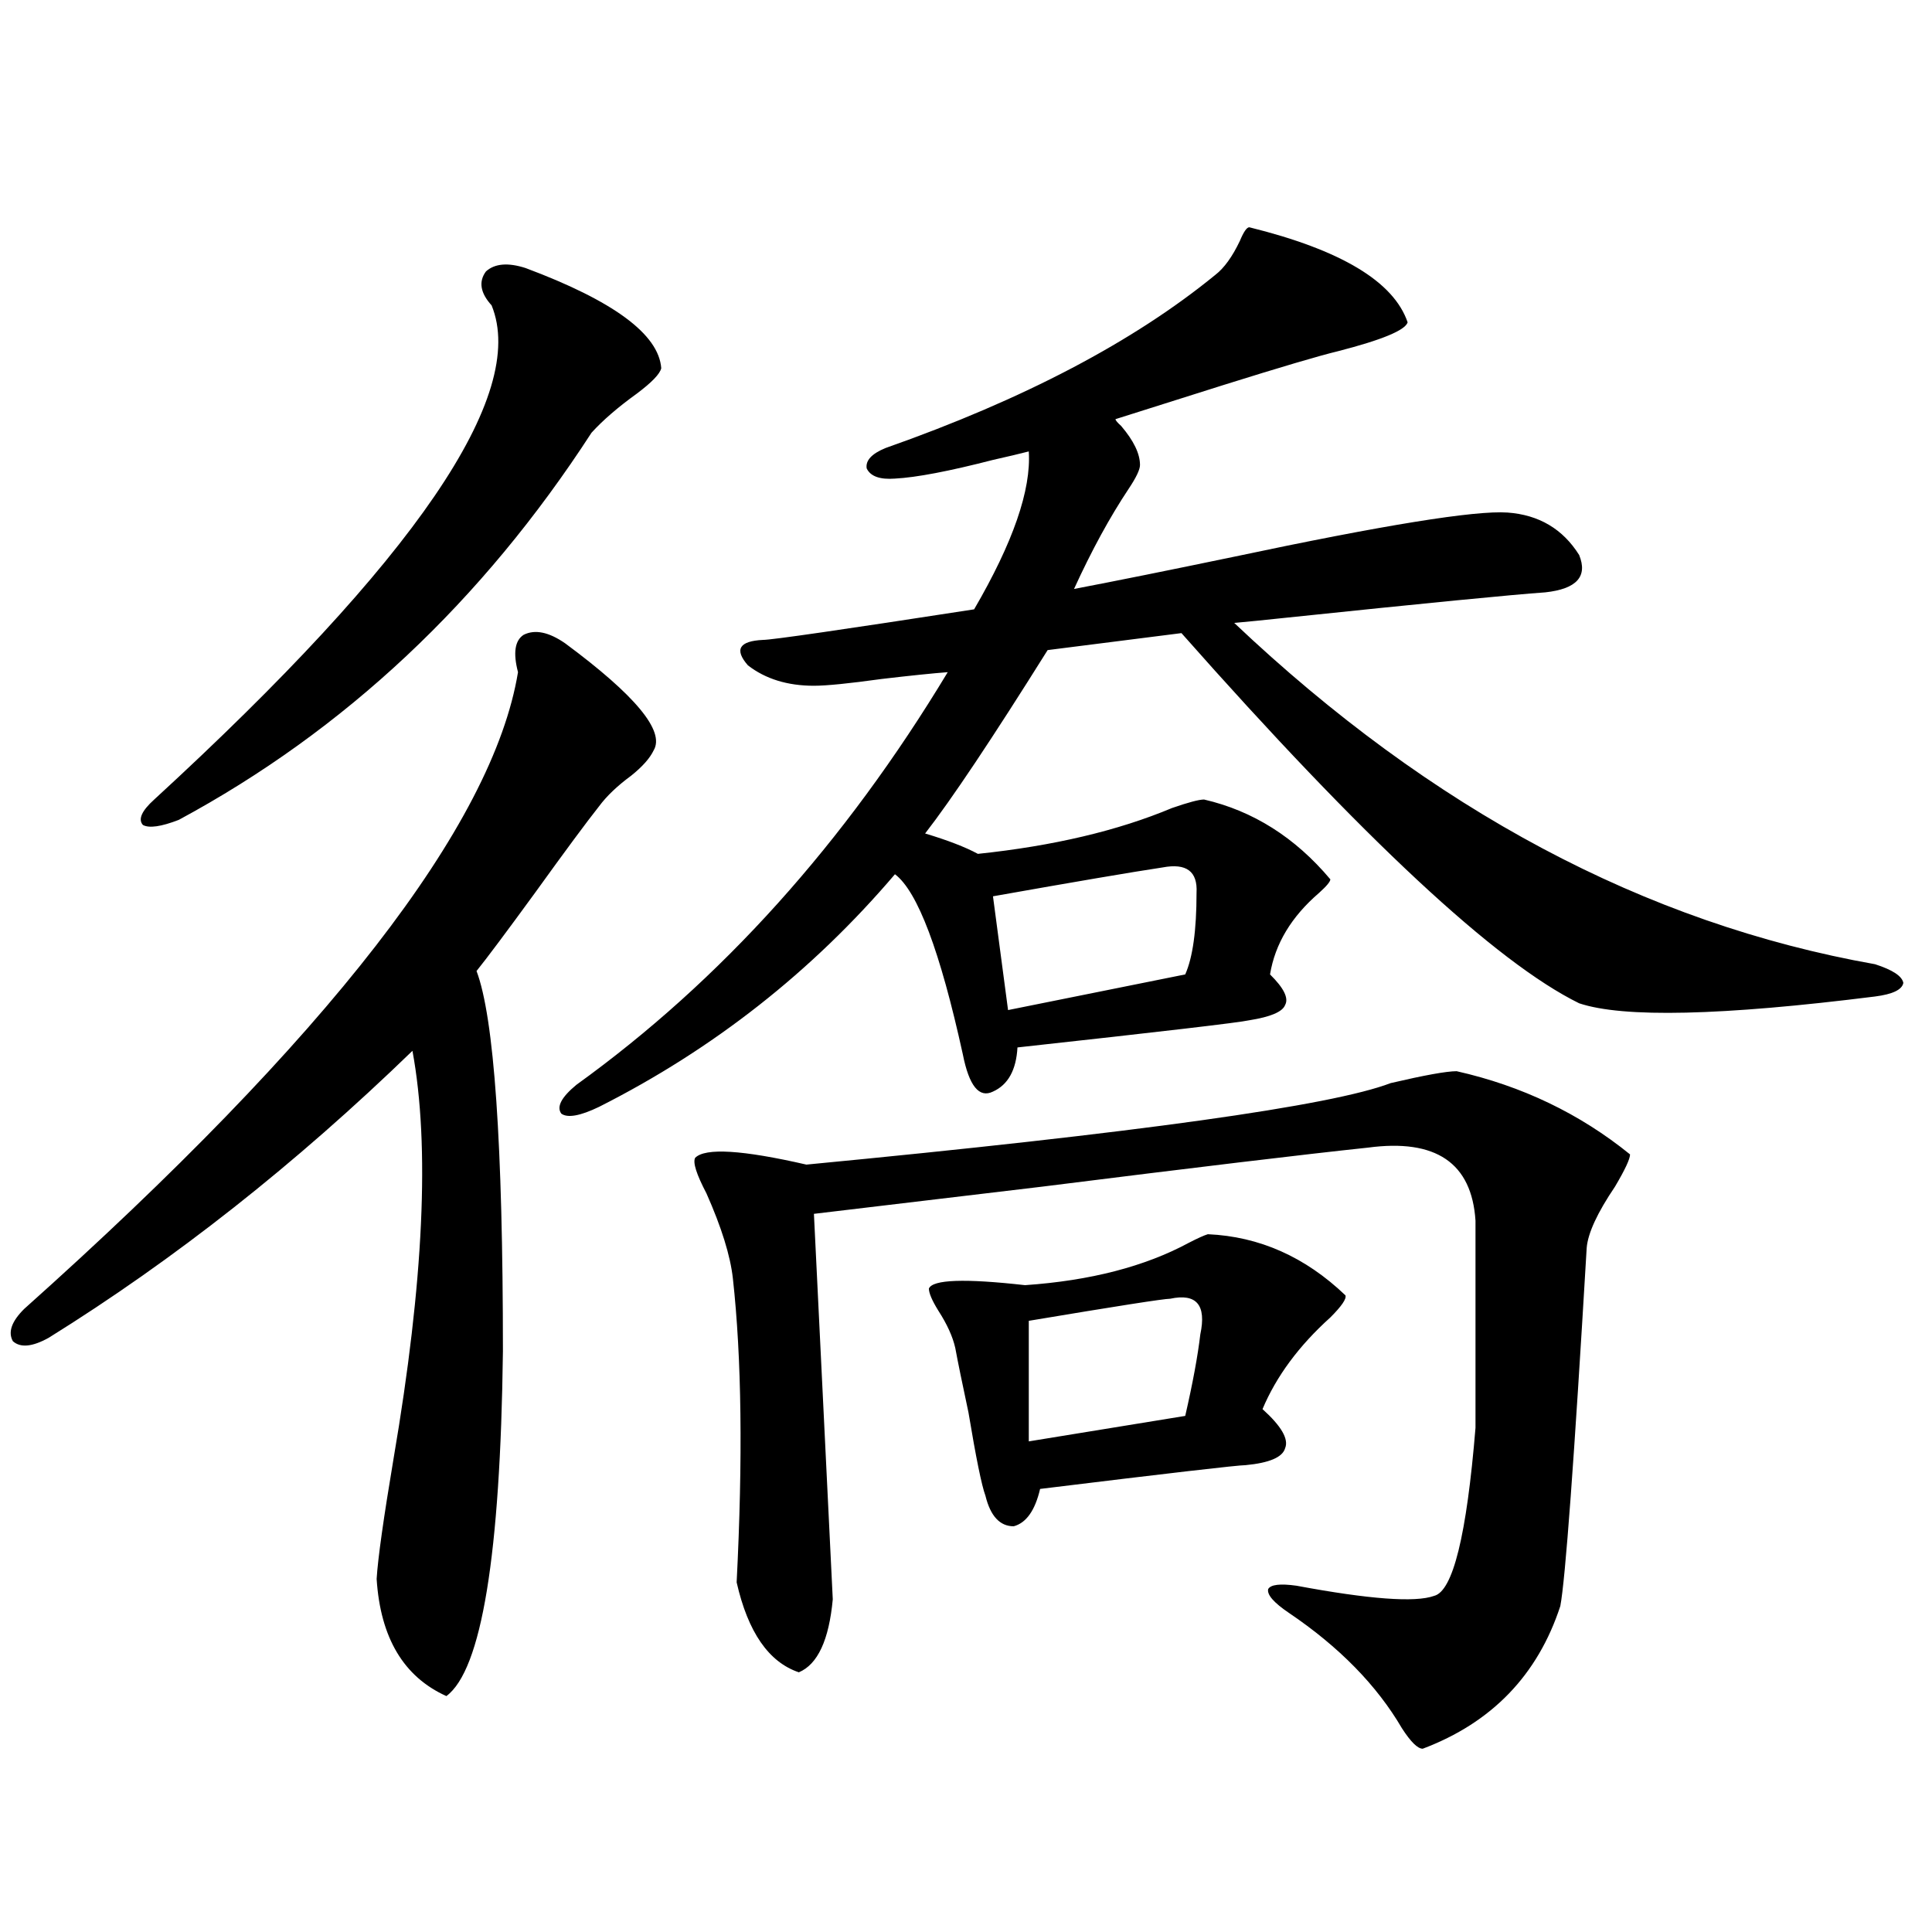 <?xml version="1.0" encoding="utf-8"?>
<!-- Generator: Adobe Illustrator 16.0.0, SVG Export Plug-In . SVG Version: 6.00 Build 0)  -->
<!DOCTYPE svg PUBLIC "-//W3C//DTD SVG 1.1//EN" "http://www.w3.org/Graphics/SVG/1.1/DTD/svg11.dtd">
<svg version="1.1" id="图层_1" xmlns="http://www.w3.org/2000/svg" xmlns:xlink="http://www.w3.org/1999/xlink" x="0px" y="0px"
	 width="1000px" height="1000px" viewBox="0 0 1000 1000" enable-background="new 0 0 1000 1000" xml:space="preserve">
<path d="M292.505,332.969c36.417,26.958,51.706,45.415,45.853,55.371c-1.951,4.106-5.854,8.501-11.707,13.184
	c-7.164,5.273-12.683,10.547-16.585,15.82c-6.509,8.212-17.561,23.153-33.17,44.824c-14.969,20.517-25.045,33.989-30.243,40.43
	c9.101,24.032,13.658,89.648,13.658,196.875C259,804.941,249.244,864.405,231.043,877.891c-22.118-9.97-34.146-30.185-36.097-60.645
	c0.641-10.547,3.567-31.339,8.78-62.402c15.609-91.406,18.856-161.719,9.756-210.938C152.996,602.505,90.224,652.012,25.194,692.441
	c-8.46,4.696-14.634,5.273-18.536,1.758c-2.606-4.683-0.655-10.245,5.854-16.699c157.39-140.625,242.586-250.488,255.604-329.59
	c-2.606-9.956-1.631-16.397,2.927-19.336C276.896,325.649,284.045,327.118,292.505,332.969z M272.018,138.73
	c45.518,17.001,68.932,34.277,70.242,51.855c-0.655,2.938-4.878,7.333-12.683,13.184c-9.756,7.031-17.561,13.774-23.414,20.215
	c-56.584,87.313-127.802,154.11-213.653,200.391c-9.115,3.516-15.289,4.395-18.536,2.637c-2.606-2.925-0.655-7.319,5.854-13.184
	c135.271-124.214,193.486-209.468,174.63-255.762c-5.854-6.44-6.829-12.305-2.927-17.578
	C256.073,136.396,262.902,135.806,272.018,138.73z M646.643,117.637c47.469,11.728,74.785,28.125,81.949,49.219
	c-1.311,4.106-13.338,9.091-36.097,14.941c-9.756,2.349-29.603,8.212-59.511,17.578c-24.069,7.622-42.605,13.485-55.608,17.578
	c0,0.591,0.976,1.758,2.927,3.516c6.494,7.622,9.756,14.364,9.756,20.215c0,2.349-1.951,6.454-5.854,12.305
	c-9.756,14.653-19.191,31.942-28.292,51.855c21.463-4.093,49.1-9.668,82.925-16.699c77.392-16.397,124.54-24.019,141.46-22.852
	c16.25,1.181,28.612,8.501,37.072,21.973c4.543,11.138-1.311,17.578-17.561,19.336c-16.92,1.181-61.797,5.575-134.631,13.184
	c-11.066,1.181-19.847,2.06-26.341,2.637c102.102,96.68,212.678,155.566,331.699,176.66c9.101,2.938,13.979,6.152,14.634,9.668
	c-0.655,3.516-5.533,5.864-14.634,7.031c-79.357,9.97-130.408,11.138-153.167,3.516c-42.926-21.094-111.552-84.952-205.849-191.602
	l-69.267,8.789c-28.627,45.703-49.755,77.344-63.413,94.922c11.707,3.516,20.808,7.031,27.316,10.547
	c39.023-4.093,72.514-12.003,100.485-23.73c8.445-2.925,13.979-4.395,16.585-4.395c25.365,5.864,47.148,19.638,65.364,41.309
	c0,1.181-1.951,3.516-5.854,7.031c-14.313,12.305-22.773,26.367-25.365,42.188c7.149,7.031,9.756,12.305,7.805,15.82
	c-1.311,3.516-7.484,6.152-18.536,7.91c-5.213,1.181-45.212,5.864-119.997,14.063c-0.655,11.728-4.878,19.336-12.683,22.852
	c-7.164,3.516-12.362-2.925-15.609-19.336c-11.707-53.312-23.414-84.375-35.121-93.164c-42.926,50.399-93.991,90.527-153.167,120.41
	c-9.756,4.696-16.265,5.864-19.512,3.516c-2.606-3.516,0-8.487,7.805-14.941c74.785-53.901,138.854-125.093,192.19-213.574
	c-7.805,0.591-19.191,1.758-34.146,3.516c-16.92,2.349-28.627,3.516-35.121,3.516c-13.658,0-25.045-3.516-34.146-10.547
	c-7.164-8.198-4.558-12.593,7.805-13.184c4.543,0,40.975-5.273,109.266-15.82c20.152-34.565,29.588-61.812,28.292-81.738
	c-4.558,1.181-10.731,2.637-18.536,4.395c-22.773,5.864-39.679,9.091-50.73,9.668c-7.805,0.591-12.683-1.167-14.634-5.273
	c-0.655-4.093,2.592-7.608,9.756-10.547c71.538-25.187,128.442-55.069,170.728-89.648c4.543-3.516,8.78-9.366,12.683-17.578
	C643.716,119.985,645.332,117.637,646.643,117.637z M753.957,554.453c33.811,7.622,63.733,21.973,89.754,43.066
	c0,2.349-2.606,7.91-7.805,16.699c-9.115,13.485-13.993,24.032-14.634,31.641c-6.509,110.165-11.066,171.978-13.658,185.449
	c-11.707,35.733-35.456,60.343-71.218,73.828c-2.606,0-6.188-3.516-10.731-10.547c-13.018-22.274-32.529-42.188-58.535-59.766
	c-7.805-5.273-11.387-9.38-10.731-12.305c1.296-2.349,6.174-2.938,14.634-1.758c37.713,7.031,61.462,8.789,71.218,5.273
	c9.756-2.349,16.905-31.339,21.463-87.012V631.797c-1.951-29.883-20.487-42.476-55.608-37.793
	c-33.17,3.516-89.434,10.259-168.776,20.215c-49.435,5.864-88.778,10.547-118.046,14.063l9.756,199.512
	c-1.951,21.094-7.805,33.687-17.561,37.793c-15.609-5.273-26.341-20.806-32.194-46.582c3.247-63.858,2.592-116.304-1.951-157.324
	c-1.311-11.714-5.854-26.367-13.658-43.945c-5.213-9.956-7.164-16.108-5.854-18.457c5.198-5.273,24.39-4.093,57.56,3.516
	c171.048-16.397,271.854-30.46,302.432-42.188C737.372,556.513,748.744,554.453,753.957,554.453z M625.18,638.828
	c26.661,1.181,50.396,11.728,71.218,31.641c0.641,1.758-1.951,5.575-7.805,11.426c-16.265,14.653-27.972,30.474-35.121,47.461
	c9.756,8.789,13.658,15.532,11.707,20.215c-1.311,4.696-8.14,7.622-20.487,8.789c-3.902,0-39.358,4.106-106.339,12.305
	c-2.606,11.138-7.164,17.578-13.658,19.336c-7.164,0-12.042-5.273-14.634-15.82c-1.951-5.273-4.878-19.624-8.78-43.066
	c-3.262-15.229-5.533-26.367-6.829-33.398c-1.311-5.851-4.237-12.305-8.78-19.336c-3.262-5.273-4.878-9.077-4.878-11.426
	c1.951-4.683,18.536-5.273,49.755-1.758c33.811-2.335,62.103-9.668,84.876-21.973C619.967,640.888,623.229,639.419,625.18,638.828z
	 M601.766,448.984c-15.609,2.349-44.877,7.333-87.803,14.941l7.805,58.887l91.705-18.457c3.902-8.789,5.854-22.852,5.854-42.188
	C619.967,451.044,614.113,446.649,601.766,448.984z M605.668,672.227c-3.262,0-27.651,3.817-73.169,11.426v62.402l80.974-13.184
	c3.902-16.987,6.494-31.05,7.805-42.188C624.524,675.454,619.326,669.302,605.668,672.227z"/>
</svg>
